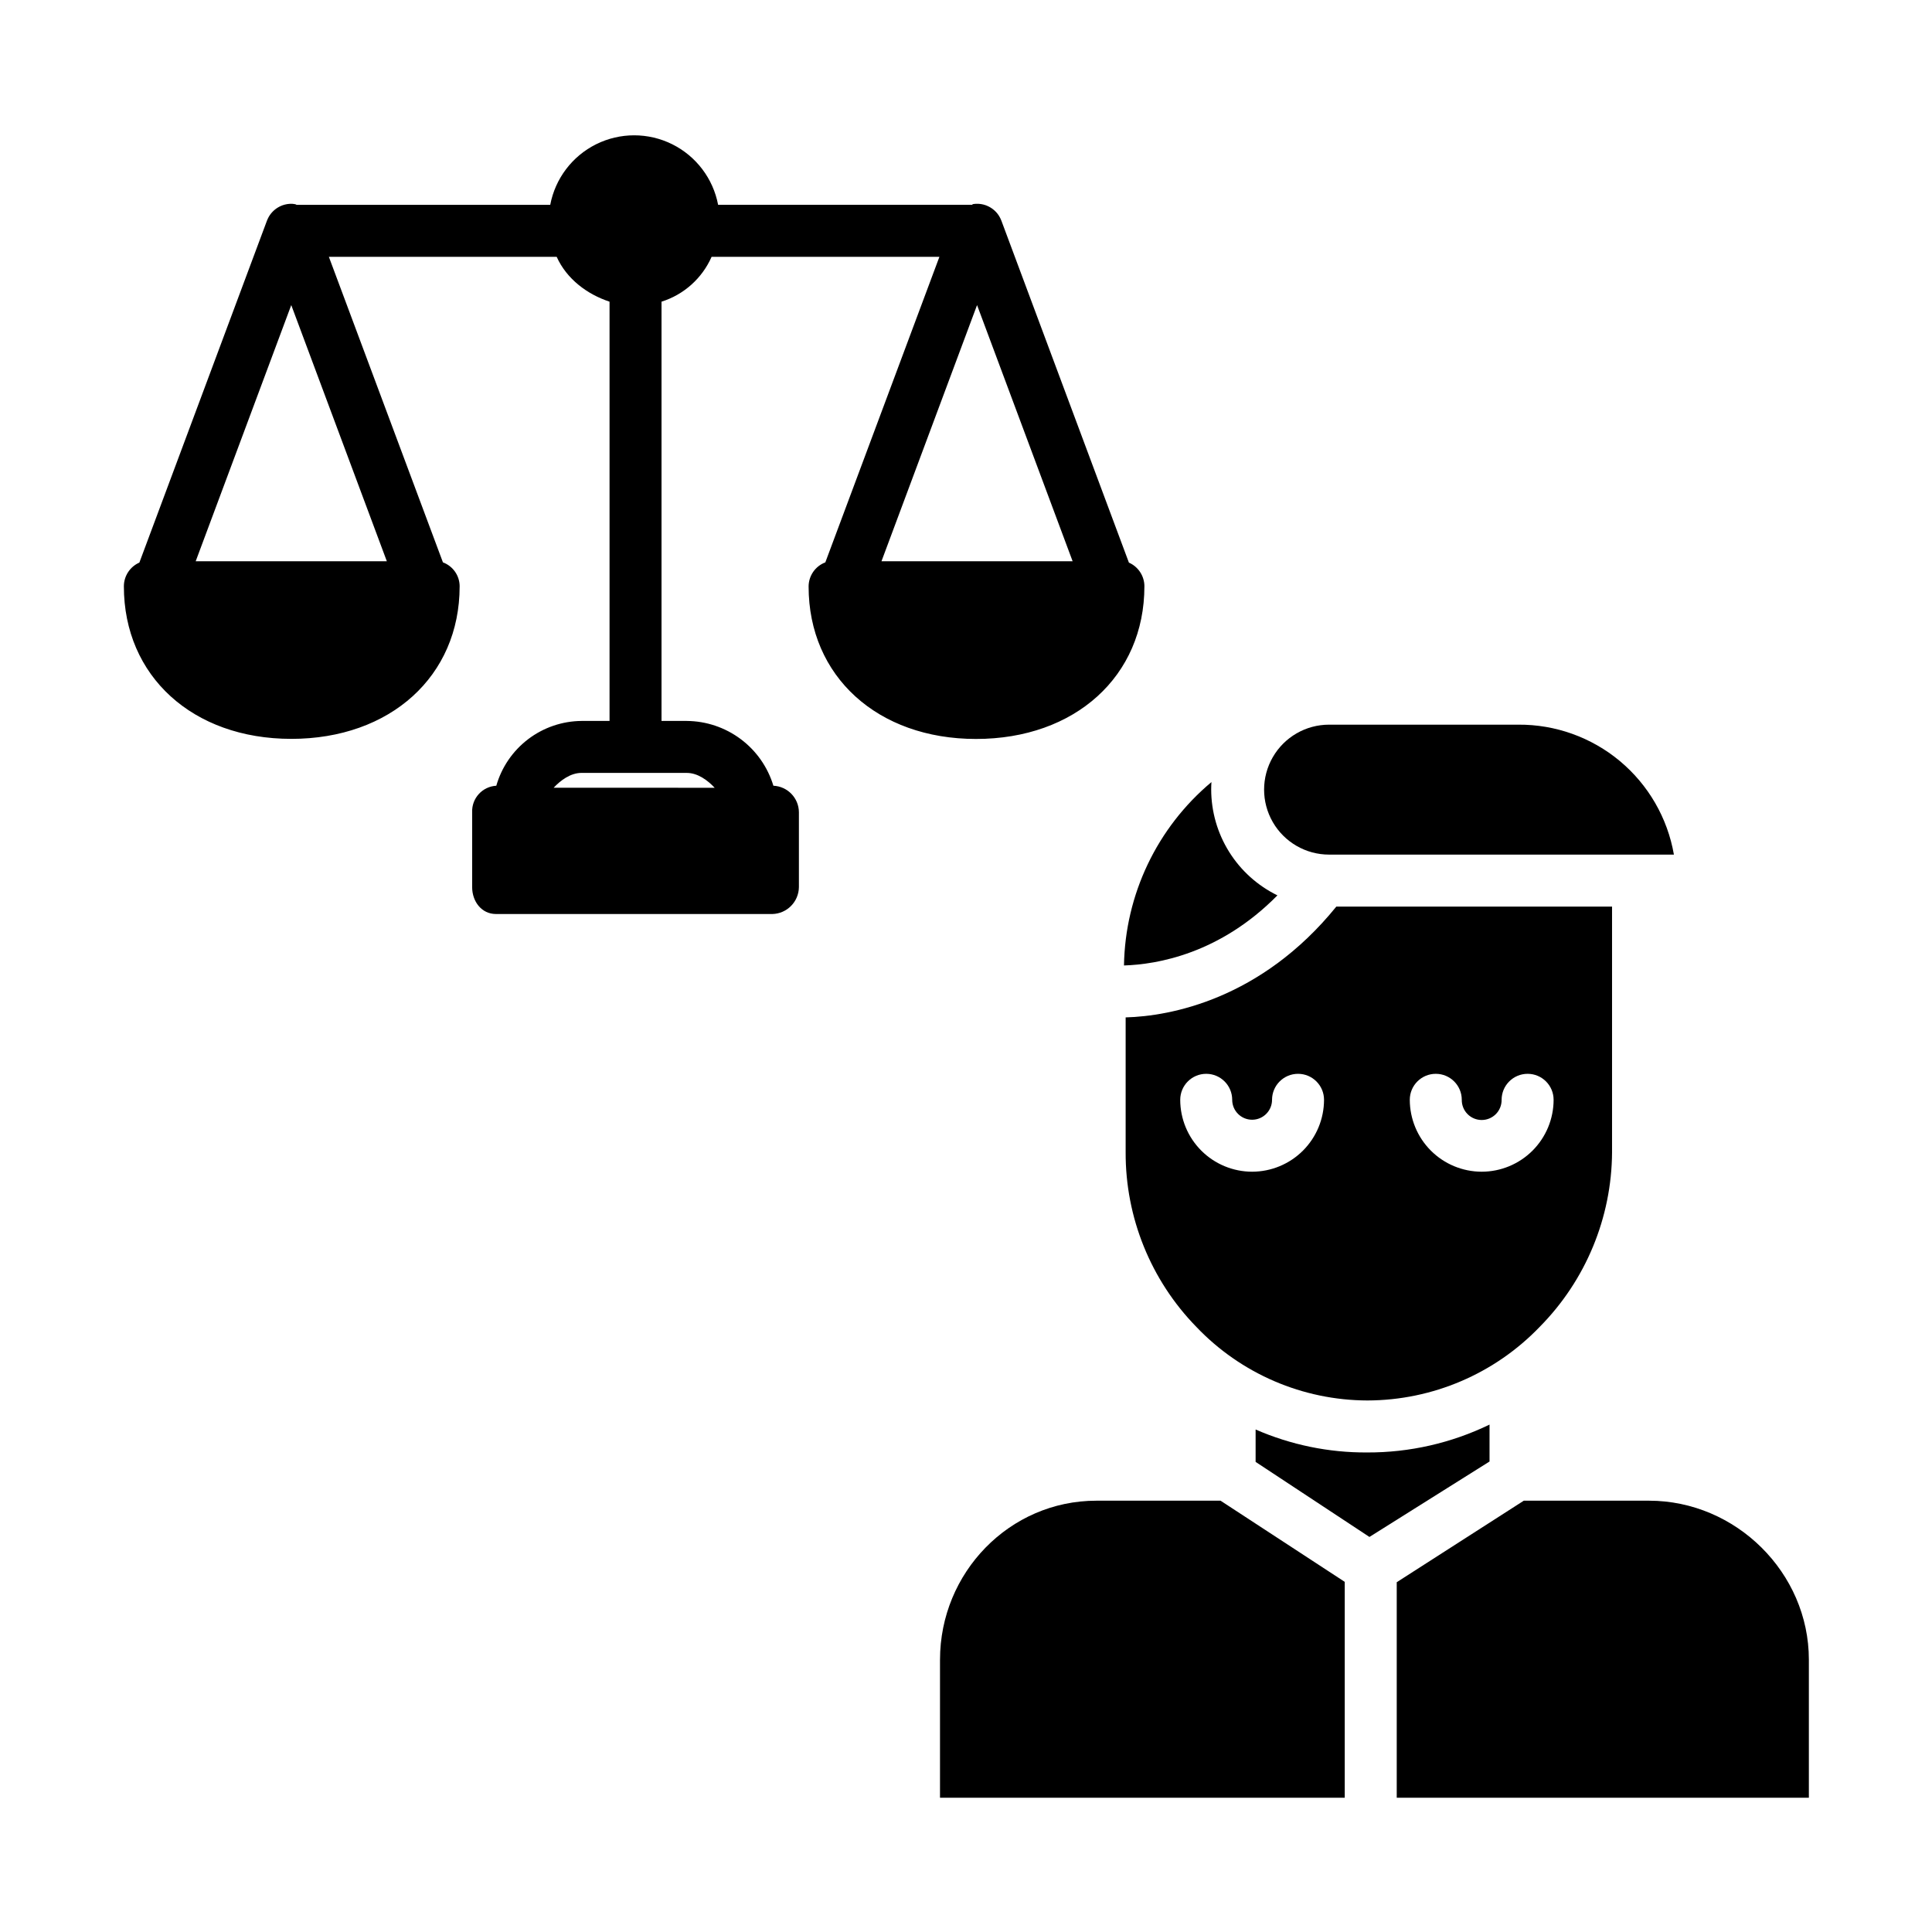<?xml version="1.0" encoding="UTF-8"?>
<!-- Uploaded to: SVG Repo, www.svgrepo.com, Generator: SVG Repo Mixer Tools -->
<svg fill="#000000" width="800px" height="800px" version="1.1" viewBox="144 144 512 512" xmlns="http://www.w3.org/2000/svg">
 <g>
  <path d="m571.21 449.35v-65.094h-73.07c-19.941 24.602-44.027 29.047-55.832 29.363v35.73c-0.07 17.293 6.66 33.922 18.742 46.297 11.82 12.41 28.199 19.453 45.336 19.492 17.227-0.039 33.699-7.074 45.637-19.492 12.203-12.328 19.094-28.949 19.188-46.297zm-95.379 5.164c-5.055-0.004-9.898-2.012-13.473-5.586-3.57-3.57-5.582-8.414-5.586-13.465 0-3.805 3.082-6.891 6.887-6.891 3.805 0 6.887 3.086 6.887 6.891 0 2.914 2.363 5.277 5.281 5.277 2.914 0 5.277-2.363 5.277-5.277 0-3.805 3.086-6.891 6.887-6.891 3.805 0 6.891 3.086 6.891 6.891-0.008 5.051-2.016 9.891-5.586 13.465-3.574 3.57-8.414 5.578-13.465 5.586zm60.836 0h-0.004c-5.051-0.004-9.895-2.016-13.469-5.586-3.57-3.574-5.578-8.418-5.586-13.469 0-3.805 3.086-6.887 6.887-6.887 3.805 0 6.891 3.082 6.891 6.887-0.02 1.414 0.527 2.773 1.52 3.781 0.992 1.004 2.344 1.57 3.758 1.57 1.414 0 2.766-0.566 3.758-1.57 0.992-1.008 1.539-2.367 1.52-3.781 0-3.805 3.086-6.887 6.891-6.887 3.805 0 6.887 3.082 6.887 6.887-0.004 5.051-2.016 9.895-5.586 13.469-3.574 3.57-8.418 5.582-13.469 5.586z"/>
  <path d="m496.22 370.48h91.387-0.004c-1.684-9.691-6.758-18.473-14.309-24.781-7.555-6.305-17.102-9.727-26.941-9.656h-50.133c-6.152 0-11.84 3.281-14.914 8.609-3.078 5.328-3.078 11.891 0 17.219 3.074 5.328 8.762 8.609 14.914 8.609z"/>
  <path d="m547.82 541.7-33.672 21.605v57.113h109.22v-36.578c0-23.051-19.324-42.141-42.375-42.141z"/>
  <path d="m482.53 381.28c-5.258-2.57-9.691-6.562-12.793-11.523-3.106-4.965-4.75-10.699-4.758-16.551 0-0.656 0.027-1.301 0.066-1.945-14.414 12.062-22.875 29.801-23.176 48.598 8.77-0.273 25.398-3.09 40.66-18.578z"/>
  <path d="m393.11 583.84v36.578h107.26v-57.211l-32.91-21.508h-32.902c-23.055 0-41.445 19.09-41.445 42.141z"/>
  <path d="m476.75 522.83v8.586l30.164 19.891 31.828-19.992v-9.789 0.004c-10.102 4.898-21.191 7.426-32.422 7.387-10.172 0.059-20.246-2.012-29.57-6.086z"/>
  <path d="m221.18 339.81c26.277 0 44.629-16.621 44.629-40.418l0.004-0.004c-0.004-2.836-1.77-5.367-4.43-6.356l-30.23-80.977h60.371c2.656 5.902 8.109 9.953 14.012 11.891v111.11h-7.422c-5.113 0.043-10.074 1.738-14.148 4.832-4.07 3.098-7.031 7.426-8.441 12.34-3.695 0.203-6.543 3.328-6.398 7.023v19.848c0 3.805 2.496 7.121 6.297 7.121h73.25v0.004c3.883-0.094 6.992-3.238 7.047-7.121v-19.852c-0.027-3.766-3-6.852-6.762-7.023-1.492-4.938-4.527-9.27-8.66-12.359-4.133-3.09-9.145-4.777-14.305-4.812h-6.684v-111.11c5.93-1.867 10.766-6.199 13.273-11.887h60.371l-30.234 80.977c-2.664 1.004-4.426 3.551-4.43 6.394 0 23.797 18.242 40.402 44.359 40.402 26.277 0 44.629-16.637 44.629-40.438h0.004c0-2.727-1.613-5.195-4.109-6.297l-33.793-90.609c-0.027-0.07-0.059-0.133-0.086-0.195-0.047-0.117-0.098-0.234-0.148-0.348-0.051-0.113-0.098-0.203-0.156-0.305-0.059-0.102-0.098-0.188-0.156-0.281-0.059-0.094-0.133-0.211-0.195-0.312-0.055-0.082-0.109-0.164-0.168-0.242-0.074-0.098-0.152-0.195-0.23-0.297-0.062-0.078-0.129-0.152-0.195-0.227-0.082-0.09-0.164-0.176-0.25-0.262-0.086-0.086-0.148-0.148-0.227-0.219s-0.172-0.148-0.262-0.223c-0.09-0.074-0.172-0.141-0.262-0.207-0.09-0.066-0.184-0.129-0.277-0.195s-0.184-0.121-0.281-0.18c-0.098-0.059-0.207-0.117-0.312-0.176-0.09-0.047-0.18-0.098-0.273-0.141-0.121-0.059-0.25-0.109-0.375-0.164-0.062-0.023-0.121-0.055-0.184-0.078-0.023-0.008-0.047-0.016-0.066-0.023-0.137-0.051-0.273-0.09-0.41-0.129-0.082-0.023-0.164-0.051-0.246-0.074-0.129-0.031-0.262-0.059-0.395-0.082-0.09-0.02-0.184-0.039-0.273-0.051-0.121-0.02-0.242-0.027-0.363-0.039-0.102-0.012-0.207-0.023-0.309-0.027-0.102-0.004-0.223 0-0.336 0h-0.336c-0.109 0-0.207 0.02-0.312 0.027-0.121 0.012-0.242 0.02-0.359 0.039-0.098 0.016-0.191 0.105-0.285 0.125-0.008 0-0.016 0.074-0.023 0.074h-67.305l-0.016 0.004c-1.324-6.961-5.828-12.902-12.172-16.055-6.348-3.152-13.801-3.152-20.148 0-6.344 3.152-10.848 9.094-12.168 16.055h-67.305l-0.008-0.07c-0.098-0.02-0.195-0.078-0.301-0.094-0.117-0.02-0.234-0.043-0.352-0.055-0.117-0.012-0.211-0.035-0.32-0.039-0.105-0.004-0.23-0.008-0.344-0.008s-0.219-0.004-0.328 0c-0.109 0.004-0.223 0.02-0.336 0.031-0.109 0.012-0.227 0.02-0.336 0.035s-0.207 0.039-0.312 0.059c-0.121 0.023-0.238 0.043-0.355 0.074-0.098 0.023-0.188 0.055-0.285 0.082-0.125 0.039-0.25 0.074-0.375 0.117-0.023 0.012-0.051 0.016-0.074 0.023-0.07 0.027-0.133 0.059-0.195 0.086-0.117 0.047-0.23 0.098-0.348 0.148-0.113 0.051-0.195 0.098-0.297 0.156-0.098 0.055-0.195 0.105-0.289 0.16-0.09 0.055-0.203 0.129-0.305 0.195-0.102 0.07-0.172 0.117-0.254 0.176-0.082 0.062-0.188 0.145-0.281 0.223s-0.164 0.137-0.242 0.207c-0.078 0.07-0.164 0.156-0.246 0.234-0.078 0.078-0.16 0.16-0.234 0.246-0.078 0.086-0.141 0.16-0.207 0.238-0.066 0.082-0.152 0.184-0.223 0.281-0.07 0.098-0.121 0.168-0.176 0.254-0.059 0.086-0.133 0.195-0.195 0.301-0.062 0.105-0.109 0.195-0.16 0.289-0.051 0.094-0.105 0.195-0.152 0.297-0.047 0.098-0.098 0.23-0.152 0.352-0.027 0.066-0.059 0.133-0.086 0.195l-33.812 90.617c-2.496 1.098-4.109 3.57-4.109 6.297 0 23.801 18.242 40.422 44.359 40.422zm181.75-114.96 25.328 67.895h-50.66zm-76.934 123.98c2.922 0 5.551 1.969 7.402 3.938l-42.68-0.004c1.848-1.969 4.477-3.938 7.402-3.938zm-104.81-123.98 25.332 67.895h-50.66z"/>
 </g>
</svg>